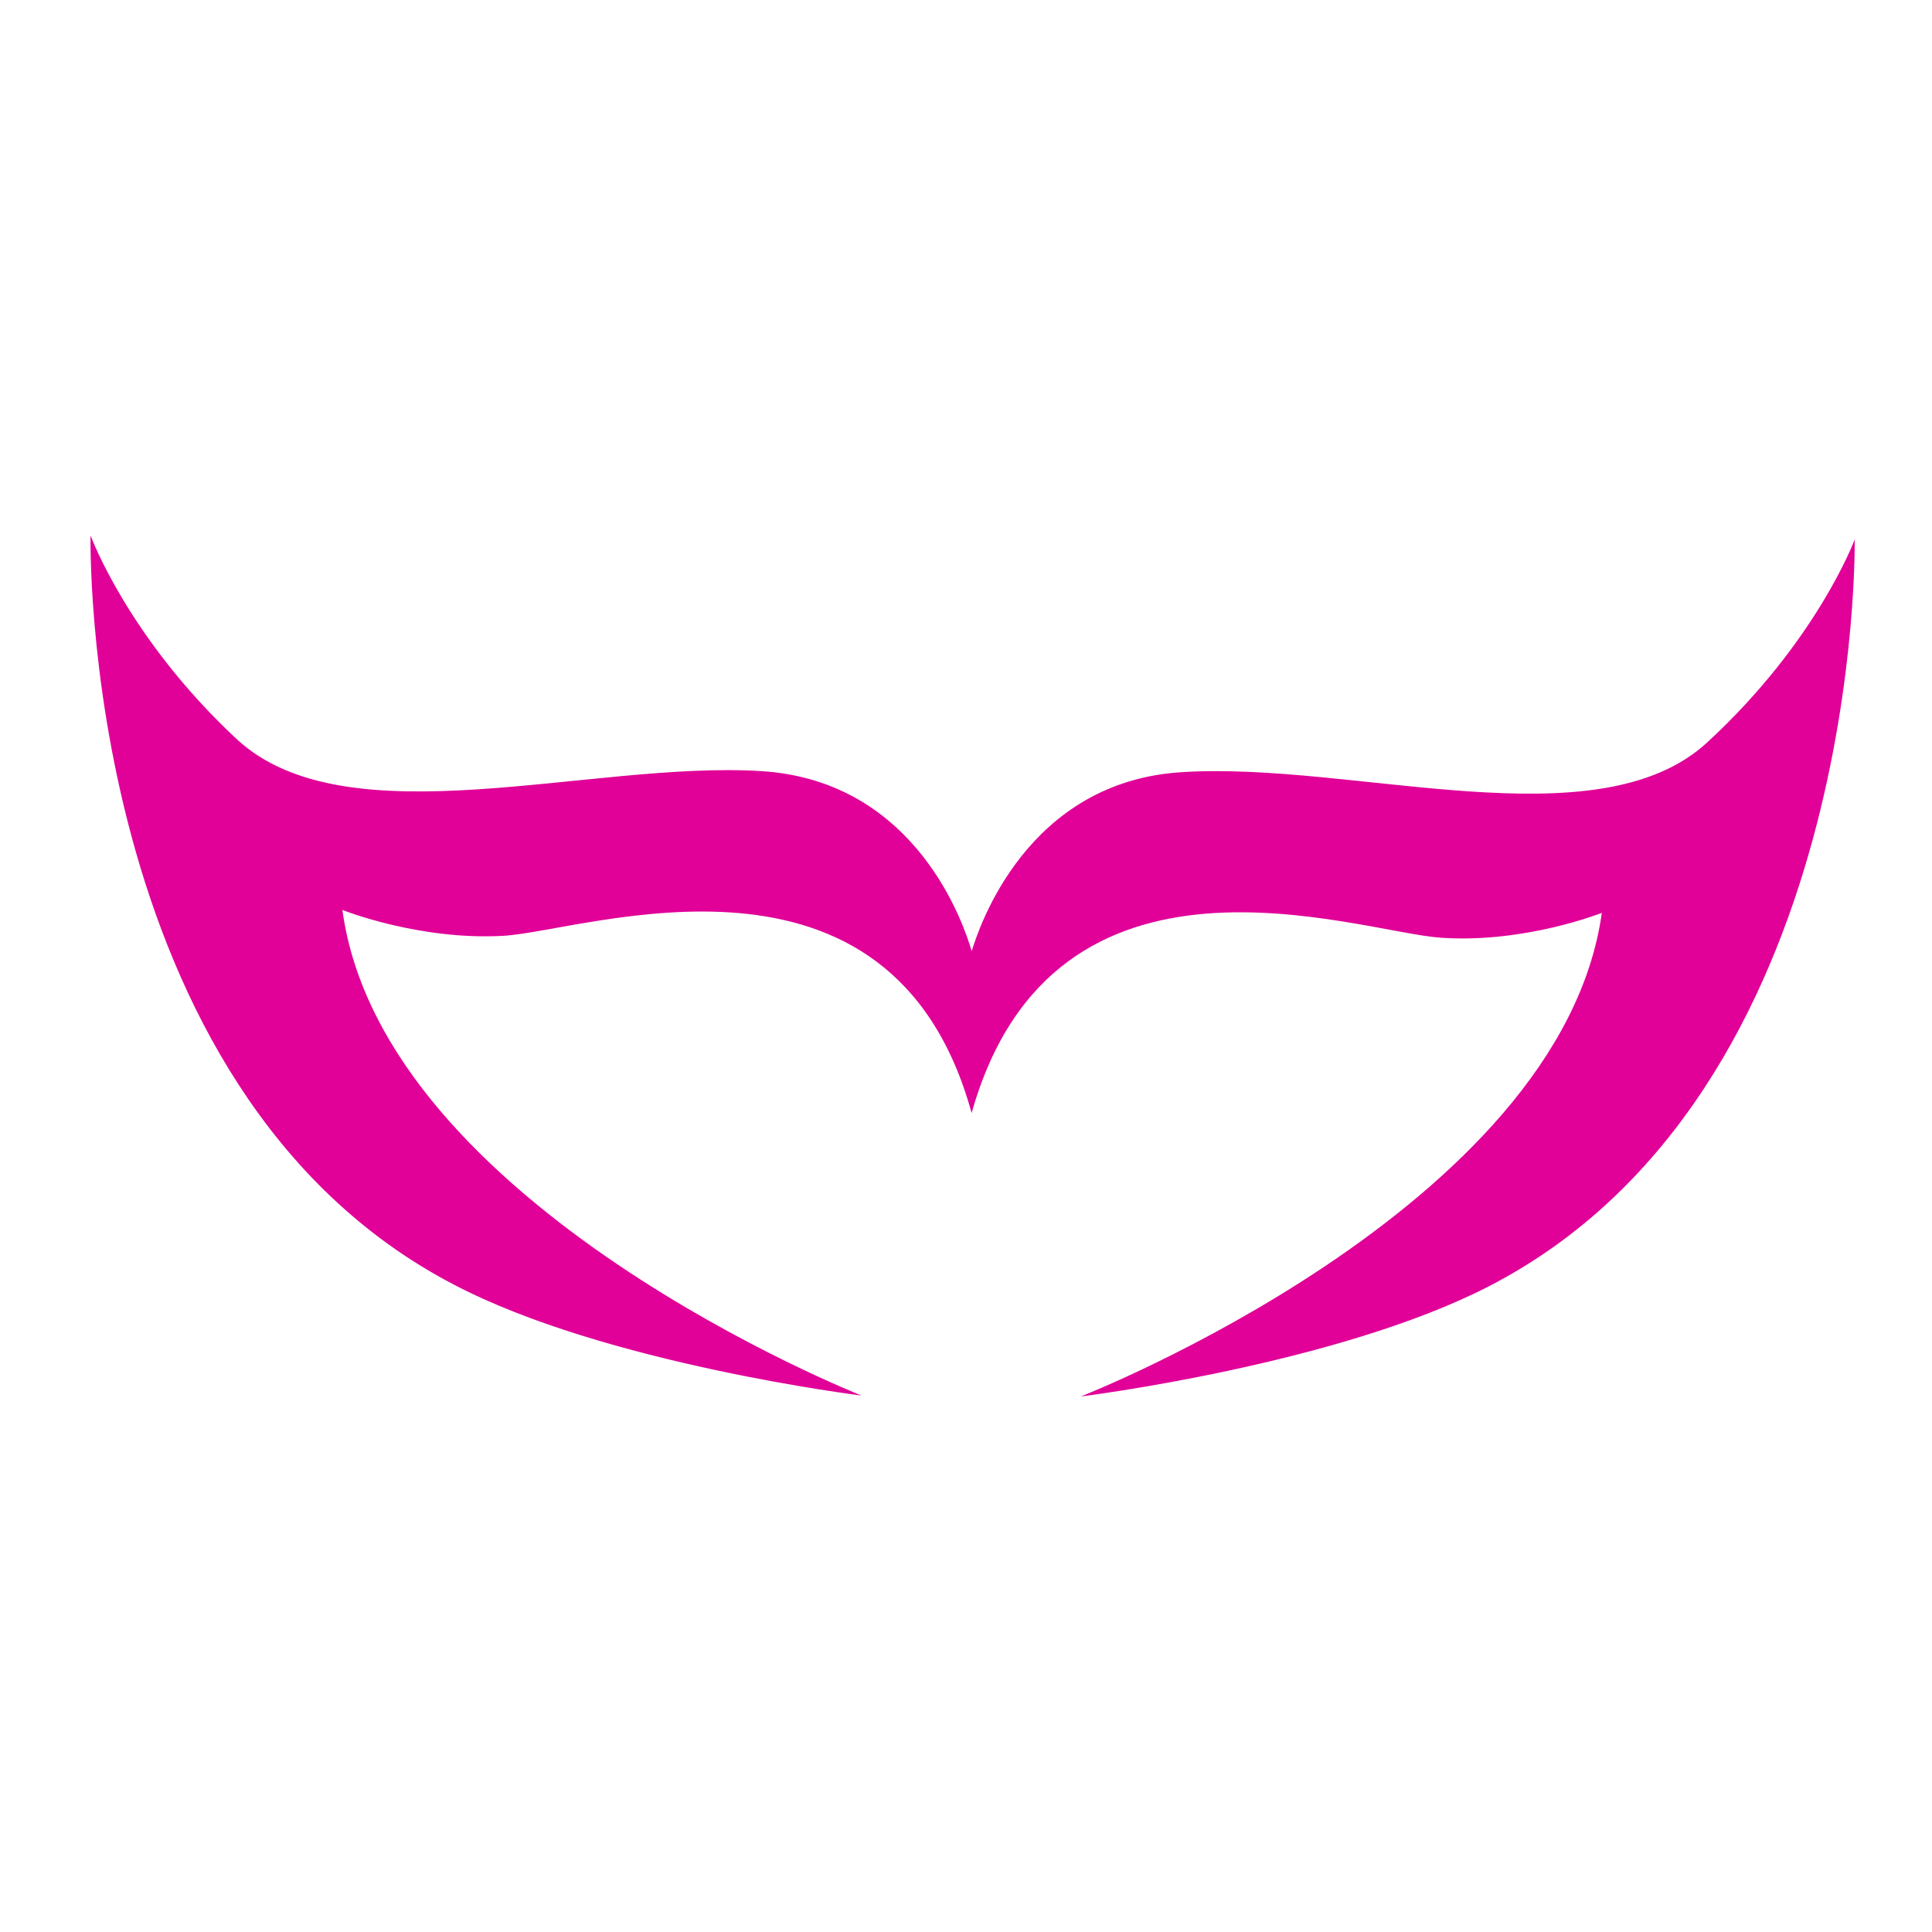 <?xml version="1.0" encoding="UTF-8"?> <svg xmlns="http://www.w3.org/2000/svg" id="Layer_1" viewBox="0 0 512 512"><defs><style> .cls-1 { fill: #e10098; } </style></defs><path class="cls-1" d="M491.53,142.93s-9.9,26.9-39.09,53.81c-29.19,26.9-93.4,5.08-138.84,7.87-41.63,2.28-54.32,41.63-56.09,47.46-1.78-6.09-14.21-45.18-55.84-47.72-45.18-2.79-109.65,18.53-138.84-8.38-28.93-26.9-38.83-54.06-38.83-54.06,0,0-3.05,146.7,96.19,198.48,40.1,21.07,108.12,29.44,108.12,29.44,0,0-126.91-50-137.57-128.68,0,0,20.3,8.12,42.64,6.85,22.08-1.27,102.79-30.46,124.11,46.96,21.83-77.41,102.03-47.97,124.37-46.45,22.34,1.52,42.64-6.6,42.64-6.6-10.91,78.43-138.07,128.17-138.07,128.17,0,0,67.77-8.38,108.12-29.19,99.49-51.27,96.96-197.97,96.96-197.97h0Z"></path></svg> 